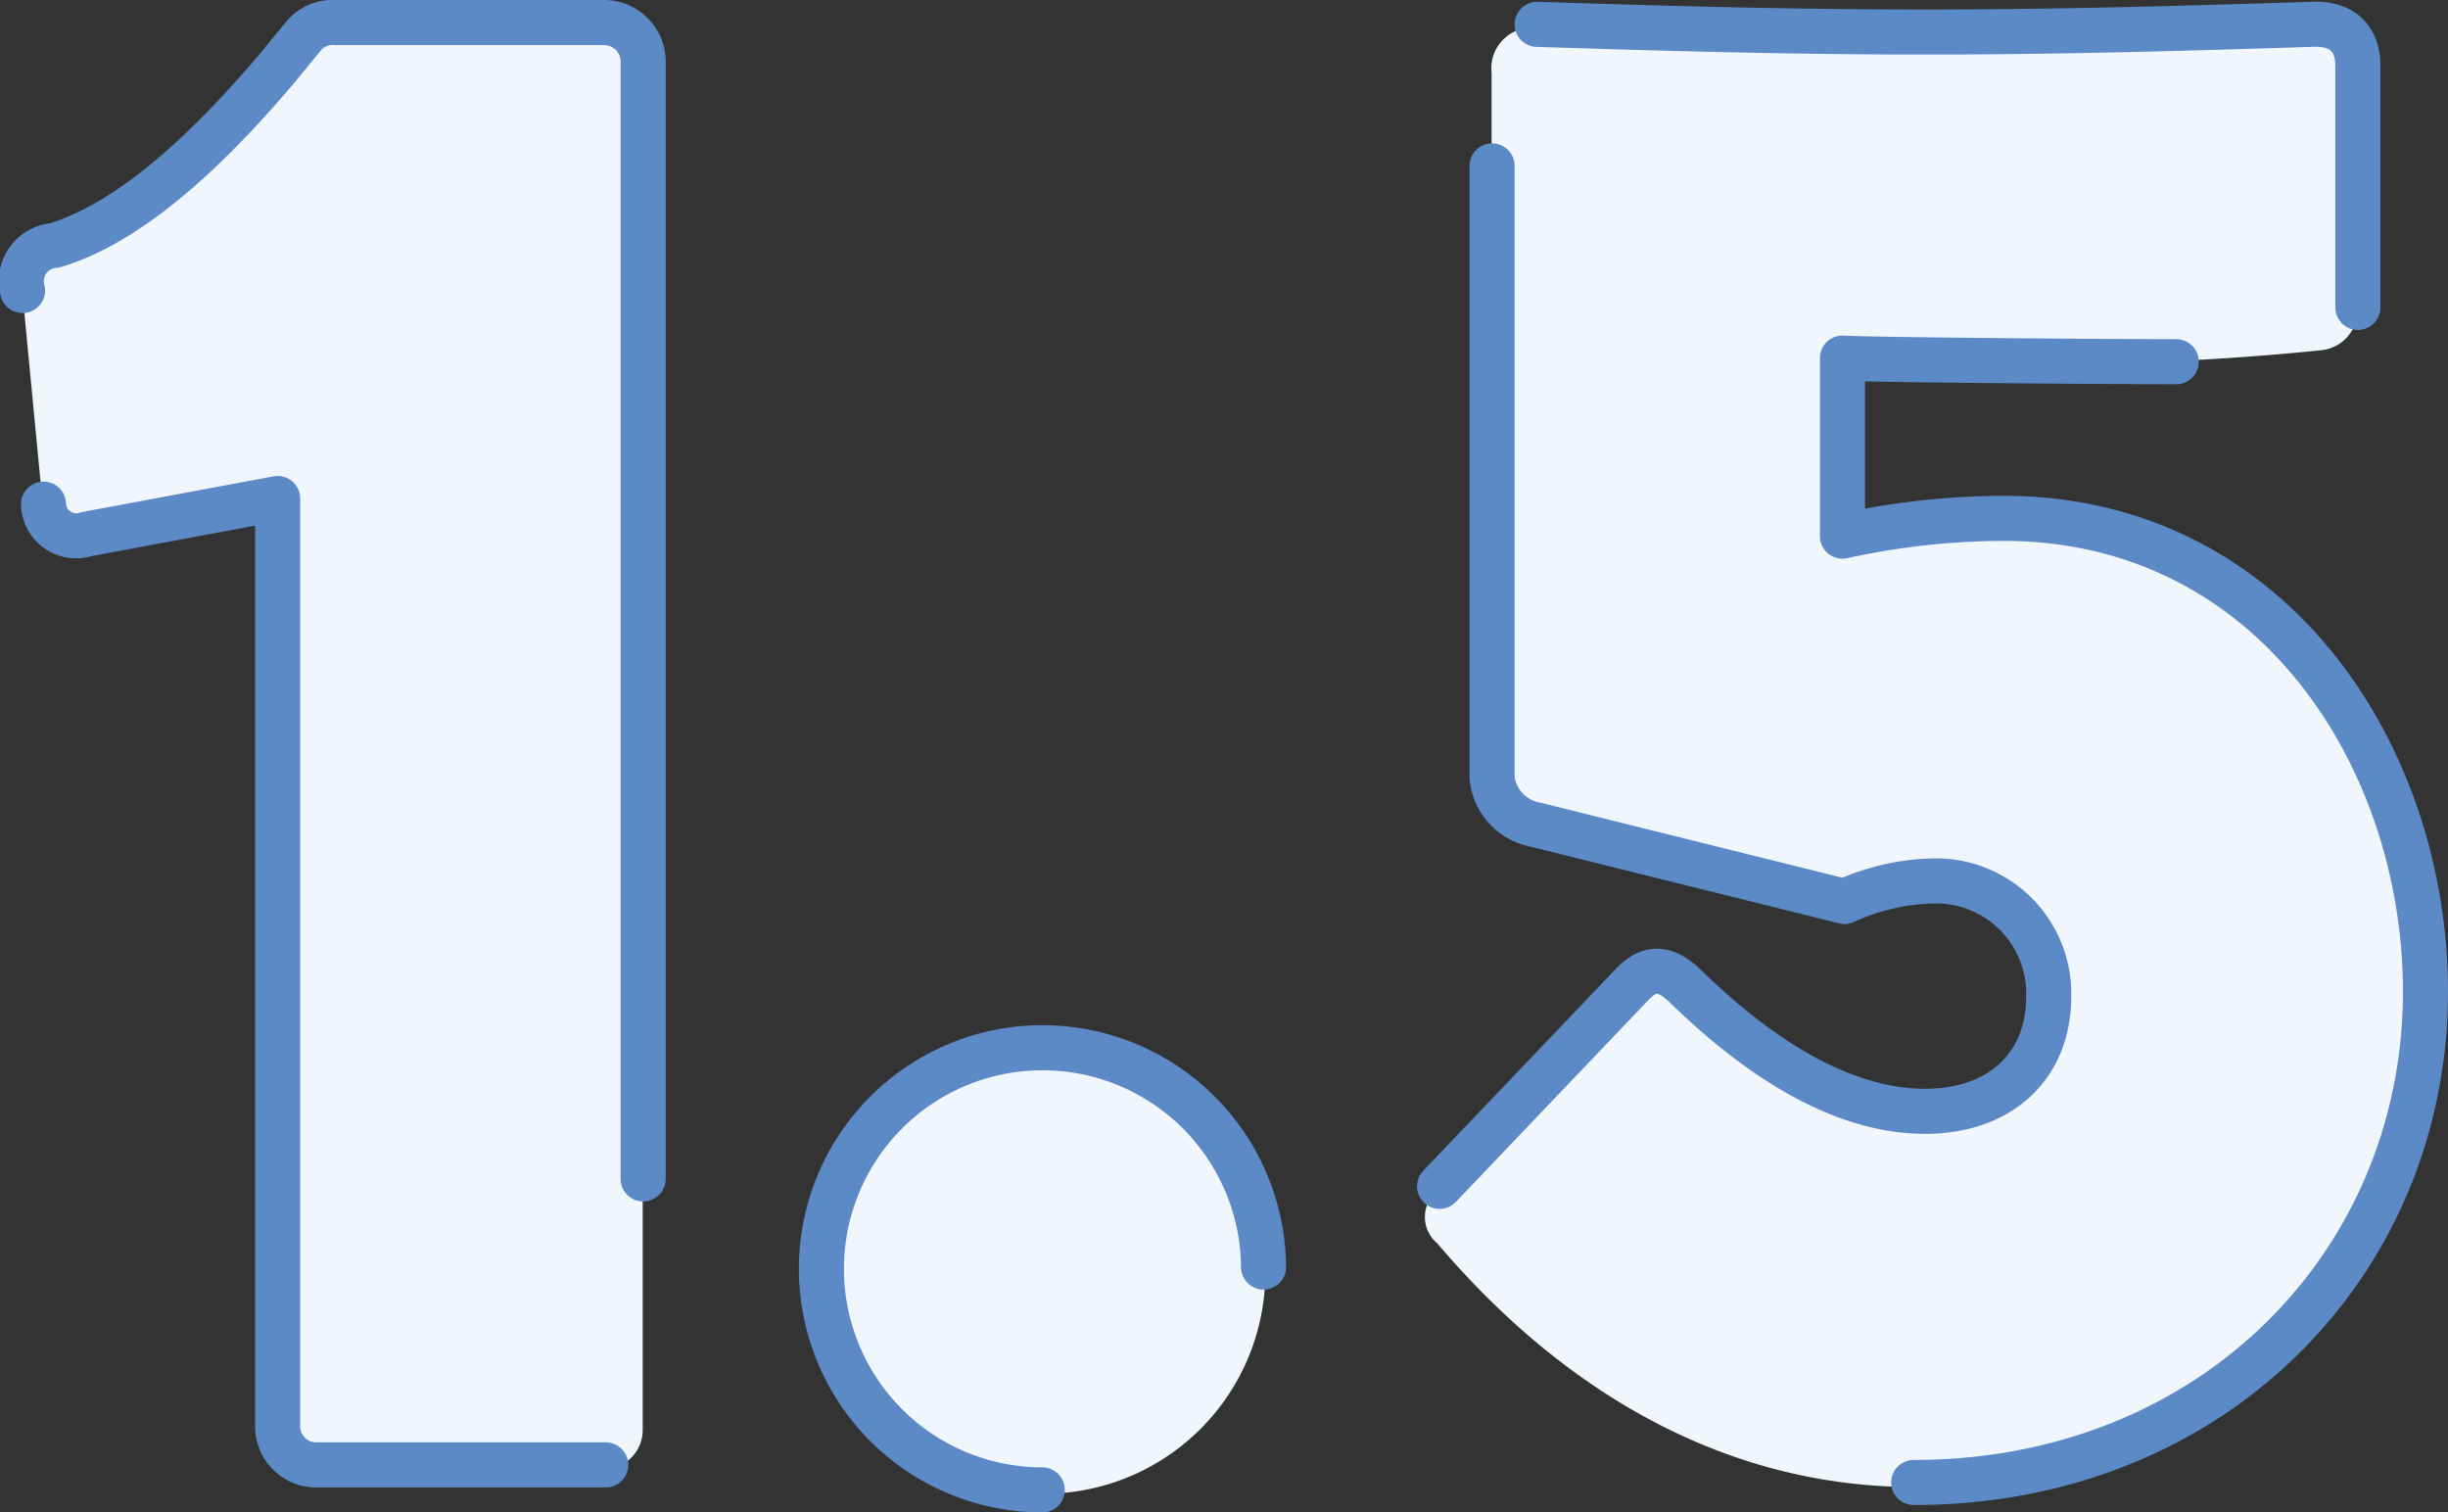 <svg xmlns="http://www.w3.org/2000/svg" viewBox="0 0 108.63 67.11"><rect x="0" y="0" width="108.63" height="67.11" fill="#333333" stroke="none"/><defs><style>.cls-1{fill:#f0f6fc;}.cls-2{fill:none;stroke:#5b8ac6;stroke-linecap:round;stroke-linejoin:round;stroke-width:2px;}</style></defs><title>Level One Point Five</title><g id="Layer_2" data-name="Layer 2"><g id="Layer_1-2" data-name="Layer 1"><path class="cls-1" d="M26.78,1.16a1.74,1.74,0,0,1,1.74,1.66V63.44a1.74,1.74,0,0,1-1.66,1.75H14.05a1.7,1.7,0,0,1-1.74-1.75V22.28L3.82,23.86a1.46,1.46,0,0,1-1.91-1.33L1,13.05a1.59,1.59,0,0,1,1.41-2C6,10,9.56,6.4,12.31,3.15l1.08-1.33a1.69,1.69,0,0,1,1.49-.66Z"/><path class="cls-1" d="M36.51,56.37a9.74,9.74,0,0,1,9.73-9.73,9.82,9.82,0,1,1-9.73,9.73Z"/><path class="cls-1" d="M81.75,23.94a34.34,34.34,0,0,1,7.15-.75c11.89,0,18.71,10.57,18.71,21,0,12-9.4,21.79-22.7,21.79-7.74,0-15.06-3.66-21.13-10.81a1.52,1.52,0,0,1,.09-2.41l8.48-8.9c.83-.91,1.58-.83,2.49.08,2.41,2.33,6.32,5.49,10.56,5.49,3.41,0,5.49-2.08,5.49-5.07a5,5,0,0,0-5.15-5.16,10,10,0,0,0-3.91.92L68.11,36.75a2.38,2.38,0,0,1-1.92-2.08V3.24a1.8,1.8,0,0,1,2-2c5.32.17,11.06.33,17.21.33s11.81-.16,17.14-.33c1.33-.08,2.07.58,2.07,1.83V13.8A1.78,1.78,0,0,1,103,15.54c-4.82.5-10.06.67-14,.67-2.83,0-6.07-.08-7.23-.17Z"/><path class="cls-2" d="M26.88,65H14.07a1.71,1.71,0,0,1-1.75-1.74V22.12L3.84,23.7a1.45,1.45,0,0,1-1.91-1.33M1,12.89a1.59,1.59,0,0,1,1.42-2C6,9.82,9.58,6.24,12.32,3l1.09-1.33A1.7,1.7,0,0,1,14.9,1H26.79a1.74,1.74,0,0,1,1.75,1.66V52.31"/><path class="cls-2" d="M46.25,66.11a9.81,9.81,0,1,1,9.82-9.89"/><path class="cls-2" d="M96.57,16.05c-2.83,0-13.64-.08-14.81-.16v7.9A33.8,33.8,0,0,1,88.91,23c11.9,0,18.72,10.56,18.72,21,0,12-9.4,21.78-22.71,21.78M68.21,1.08c5.32.17,11.06.34,17.21.34s11.81-.17,17.13-.34c1.33-.08,2.08.59,2.08,1.83V13.64m-40.75,39,8.49-8.9c.83-.91,1.58-.83,2.49.09,2.41,2.33,6.32,5.48,10.56,5.48,3.41,0,5.49-2.07,5.49-5.07a5,5,0,0,0-5.16-5.15,9.93,9.93,0,0,0-3.9.91L68.13,36.59a2.36,2.36,0,0,1-1.92-2.08V7.36"/></g></g></svg>